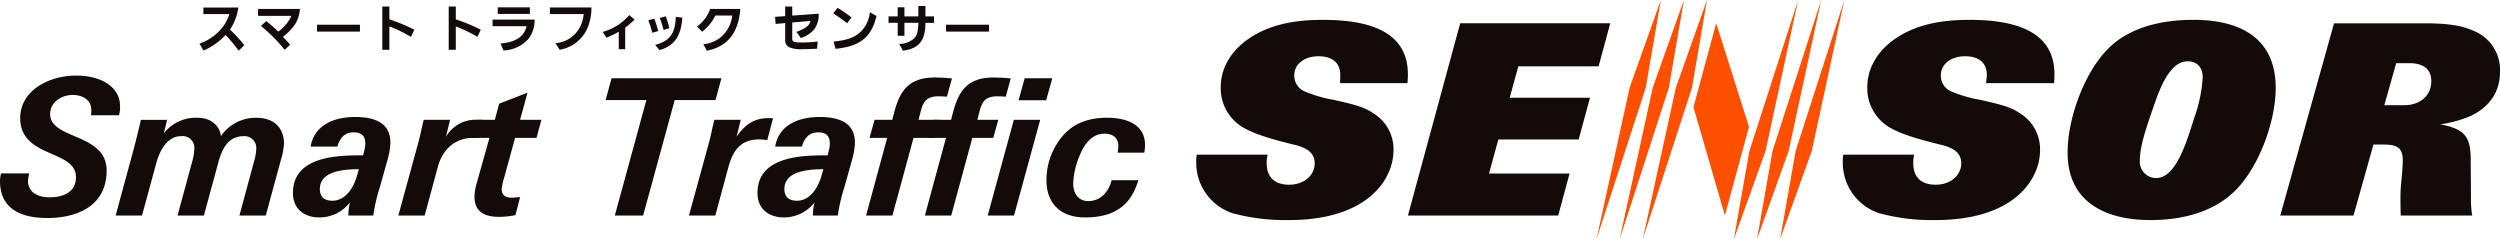 <svg xmlns="http://www.w3.org/2000/svg" width="498.068" height="47.648" viewBox="0 0 498.068 47.648">
  <g id="グループ_1794" data-name="グループ 1794" transform="translate(-1455.585 -3817.342)">
    <g id="グループ_1792" data-name="グループ 1792">
      <path id="パス_29003" data-name="パス 29003" d="M1479.272,3840.307H1473.7a4.984,4.984,0,0,0,.073-1.021c0-2.081-1.762-3.027-3.739-3.027-2.085,0-4.457,1.362-4.457,3.784,0,5.182,11.251,3.745,11.251,11.273,0,6.847-5.536,9.458-11.826,9.458-6.147,0-9.418-2.459-9.418-7.377a6.014,6.014,0,0,1,.216-1.513h5.607a10.029,10.029,0,0,0-.251,1.475c0,2.081,1.653,3.291,4.349,3.291,2.372,0,5.212-.832,5.212-4.01,0-5.561-11.107-3.745-11.107-11.765,0-5.448,5.643-8.474,11.107-8.474,5.536,0,8.77,2.648,8.77,5.939A4.988,4.988,0,0,1,1479.272,3840.307Z" fill="#130a0a"/>
      <path id="パス_29004" data-name="パス 29004" d="M1511.549,3849.2l-3.019,11.084h-5.248l2.876-10.63a9.809,9.809,0,0,0,.466-2.535,2.342,2.342,0,0,0-2.48-2.648c-3.02,0-4.277,2.308-5.1,5.372l-2.839,10.441h-5.249l2.876-10.593a10.887,10.887,0,0,0,.468-2.686,2.344,2.344,0,0,0-2.66-2.534c-2.876,0-4.314,3.178-4.89,5.258l-2.875,10.555h-5.248c1.151-4.275,3.451-12.711,3.451-12.711.575-2.118,1.079-4.2,1.581-6.356h5.212l-.646,2.687a8.085,8.085,0,0,1,6.686-3.1c3.45,0,4.636,2.422,4.672,3.67a8.416,8.416,0,0,1,6.974-3.67c4.528,0,5.607,2.989,5.607,5.069A13.583,13.583,0,0,1,1511.549,3849.2Z" fill="#130a0a"/>
      <path id="パス_29005" data-name="パス 29005" d="M1532.823,3849.046l-1.509,5.41a35.854,35.854,0,0,0-1.366,5.826h-4.96a11.022,11.022,0,0,1,.322-2.61,7.722,7.722,0,0,1-6.146,2.988c-2.3,0-5.212-1.172-5.212-4.88,0-7.49,9.273-7.49,13.983-7.49l.144-.643a7.134,7.134,0,0,0,.287-1.627c0-1.287-.431-2.308-2.336-2.308-1.761,0-2.732,1.1-3.236,2.837h-5.32c.684-4.161,4.458-5.9,8.844-5.9,4.133,0,7.044,1.286,7.044,5.107A13.315,13.315,0,0,1,1532.823,3849.046Zm-13.515,5.977c0,1.665,1.042,2.308,2.516,2.308,2.589,0,4.206-2.61,4.852-4.88,0,0,.4-1.362.4-1.4C1523.405,3851.051,1519.308,3851.656,1519.308,3855.023Z" fill="#130a0a"/>
      <path id="パス_29006" data-name="パス 29006" d="M1550.734,3844.809h-.864c-3.378,0-6.051,2.043-7.057,5.788l-2.624,9.685h-5.248l3.954-14.414c.431-1.513.683-3.064,1.114-4.653h5.248l-.827,3.367a6.822,6.822,0,0,1,6.435-3.367h.826Z" fill="#130a0a"/>
      <path id="パス_29007" data-name="パス 29007" d="M1562.473,3844.809H1558.2l-2.228,8.134a9.85,9.85,0,0,0-.432,2.08c0,.871.4,1.7,1.941,1.7.575,0,1.114-.076,1.725-.113l-.933,3.593a16.221,16.221,0,0,1-3.273.341c-3.342,0-4.888-1.362-4.888-4.048a10.412,10.412,0,0,1,.467-2.724l2.516-8.966H1549.6l.97-3.594h3.6l.863-3.216,5.643-2.193-1.474,5.409h4.241Z" fill="#130a0a"/>
      <path id="パス_29008" data-name="パス 29008" d="M1598.128,3837.281h-8.123l-6.291,23h-5.642l6.289-23h-8.123l1.186-4.35h21.89Z" fill="#130a0a"/>
      <path id="パス_29009" data-name="パス 29009" d="M1608.442,3845.263a11.139,11.139,0,0,0-1.545-.151c-3.378,0-5.176,1.74-6.183,5.485l-2.624,9.685h-5.248l3.955-14.414c.431-1.513.682-3.064,1.113-4.653h5.249l-.828,3.367c1.906-2.761,3.811-3.707,6.435-3.707a6.249,6.249,0,0,1,.826.038Z" fill="#130a0a"/>
      <path id="パス_29010" data-name="パス 29010" d="M1625.37,3849.046l-1.509,5.41a35.854,35.854,0,0,0-1.366,5.826h-4.96a11.022,11.022,0,0,1,.322-2.61,7.722,7.722,0,0,1-6.146,2.988c-2.3,0-5.212-1.172-5.212-4.88,0-7.49,9.273-7.49,13.983-7.49l.144-.643a7.134,7.134,0,0,0,.287-1.627c0-1.287-.431-2.308-2.337-2.308-1.761,0-2.731,1.1-3.235,2.837h-5.32c.684-4.161,4.458-5.9,8.844-5.9,4.133,0,7.044,1.286,7.044,5.107A13.315,13.315,0,0,1,1625.37,3849.046Zm-13.515,5.977c0,1.665,1.042,2.308,2.516,2.308,2.588,0,4.205-2.61,4.852-4.88,0,0,.4-1.362.4-1.4C1615.952,3851.051,1611.855,3851.656,1611.855,3855.023Z" fill="#130a0a"/>
      <path id="パス_29011" data-name="パス 29011" d="M1644.238,3836.6c-.575-.038-1.15-.076-1.689-.076-2.48,0-3.092,1.211-3.559,3.1l-.4,1.589h4.17l-1.008,3.594h-4.168l-4.206,15.473h-5.249l4.206-15.473h-3.522l1.006-3.594h3.523l.431-1.626c1.151-4.351,3.02-6.81,8.052-6.81,1.115,0,2.265.076,3.415.189Z" fill="#130a0a"/>
      <path id="パス_29012" data-name="パス 29012" d="M1655.955,3836.6c-.576-.038-1.151-.076-1.689-.076-2.48,0-3.092,1.211-3.559,3.1l-.4,1.589h4.17l-1.008,3.594h-4.169l-4.205,15.473h-5.249l4.206-15.473h-3.522l1.006-3.594h3.523l.431-1.626c1.15-4.351,3.02-6.81,8.052-6.81,1.114,0,2.265.076,3.415.189Z" fill="#130a0a"/>
      <path id="パス_29013" data-name="パス 29013" d="M1657.606,3860.282h-5.248l5.212-19.067h5.248Zm6.4-22.964h-5.5l1.222-4.387h5.5Z" fill="#130a0a"/>
      <path id="パス_29014" data-name="パス 29014" d="M1683.557,3847.76h-5.32a6.3,6.3,0,0,0,.144-1.362c0-1.475-.935-2.421-2.769-2.421-2.587,0-4.169,2.232-5.139,4.88a15.349,15.349,0,0,0-1.079,5.107c0,1.741.935,3.443,2.983,3.443,2.444,0,4.1-1.816,4.674-4.161h5.32c-1.439,4.88-4.6,7.414-10.641,7.414-5.211,0-7.656-3.215-7.656-7.263a13.514,13.514,0,0,1,3.523-9.306c2.121-2.27,4.96-3.292,8.555-3.292,4.1,0,7.549,1.476,7.549,5.372A8.513,8.513,0,0,1,1683.557,3847.76Z" fill="#130a0a"/>
      <path id="パス_29015" data-name="パス 29015" d="M1735.982,3833.9h-13.418s.032-1.271.032-1.642c0-2.384-1.56-3.708-4.327-3.708-2.869,0-4.831,1.589-4.831,3.815a3.425,3.425,0,0,0,1.912,3.125,27.013,27.013,0,0,0,5.938,1.748c5.283,1.165,6.492,1.642,8.5,3.072a8.37,8.37,0,0,1,3.421,6.94c0,5.934-5.283,13.933-20.782,13.933a40.1,40.1,0,0,1-11.321-1.377,10.575,10.575,0,0,1-7.2-10.066,9.578,9.578,0,0,1,.1-1.589h14.139a6.28,6.28,0,0,0-.2,1.7c0,2.967,1.761,4.291,4.478,4.291,2.919,0,5.083-1.854,5.083-4.238,0-1.907-1.207-3.02-3.976-3.708-5.081-1.219-8.1-2.225-10.063-3.337a9.024,9.024,0,0,1-4.679-8.106c0-4.185,2.415-7.946,6.742-10.436,3.573-2.066,7.9-3.019,13.536-3.019,7.4,0,17.007,1.377,17.007,10.806A12.709,12.709,0,0,1,1735.982,3833.9Z" fill="#130a0a"/>
      <path id="パス_29016" data-name="パス 29016" d="M1774.07,3830.563h-16l-1.712,6.251h16l-2.263,8.317h-16l-1.862,6.781h16.051l-2.263,8.37h-29.941l10.416-38.3h29.889Z" fill="#130a0a"/>
      <path id="パス_29017" data-name="パス 29017" d="M1864.793,3833.9h-13.536a14.314,14.314,0,0,0,.151-1.642c0-2.384-1.561-3.708-4.328-3.708-2.868,0-4.83,1.589-4.83,3.815a3.424,3.424,0,0,0,1.911,3.125,27.046,27.046,0,0,0,5.939,1.748c5.283,1.165,6.491,1.642,8.5,3.072a8.371,8.371,0,0,1,3.422,6.94c0,5.934-5.284,13.933-20.781,13.933a40.1,40.1,0,0,1-11.323-1.377,10.575,10.575,0,0,1-7.2-10.066,9.578,9.578,0,0,1,.1-1.589h14.14a6.241,6.241,0,0,0-.2,1.7c0,2.967,1.761,4.291,4.479,4.291,2.917,0,5.081-1.854,5.081-4.238,0-1.907-1.207-3.02-3.975-3.708-5.081-1.219-8.1-2.225-10.063-3.337a9.023,9.023,0,0,1-4.68-8.106c0-4.185,2.415-7.946,6.743-10.436,3.572-2.066,7.9-3.019,13.535-3.019,7.4,0,17.008,1.377,17.008,10.806A12.586,12.586,0,0,1,1864.793,3833.9Z" fill="#130a0a"/>
      <path id="パス_29018" data-name="パス 29018" d="M1901.222,3854.985c-3.876,4.079-9.813,6.2-17.21,6.2-8.554,0-16.505-3.285-16.505-13.456,0-7.1,3.523-16.157,8.051-20.66,3.775-3.814,9.611-5.774,17.009-5.774,10.717,0,16.4,4.714,16.4,13.508C1908.97,3841.582,1905.649,3850.376,1901.222,3854.985Zm-9.813-25.428c-3.925,0-5.937,6.622-7.1,9.959-1.309,3.814-2.415,7.152-2.415,9.854a3.259,3.259,0,0,0,3.27,3.443c4.026,0,6.189-7.629,7.548-11.919a29.192,29.192,0,0,0,1.712-8.106C1894.429,3830.775,1893.321,3829.557,1891.409,3829.557Z" fill="#130a0a"/>
      <path id="パス_29019" data-name="パス 29019" d="M1947.866,3840.416a23.8,23.8,0,0,1-6.139,1.7c4.831.9,6.088,2.384,6.088,7.045l.051,7.311a20.884,20.884,0,0,0,.251,3.814h-14.24c-.051-1.483-.051-2.013-.051-3.867,0-2.384.454-4.768.454-7.152,0-2.331-.956-3.125-3.775-3.125h-2.063l-3.975,14.144h-14.593l10.718-38.3h18.066c4.477,0,7.346.424,9.56,1.43a8.358,8.358,0,0,1,5.435,8.212C1953.653,3835.543,1951.69,3838.562,1947.866,3840.416Zm-12.279-10.489h-2.615l-2.366,8.371h3.975c3.221,0,5.385-1.96,5.385-4.821C1939.966,3831.2,1938.456,3829.927,1935.587,3829.927Z" fill="#130a0a"/>
      <g id="グループ_42674" data-name="グループ 42674" transform="translate(532.159 373.835)">
        <path id="パス_29034" data-name="パス 29034" d="M1791.425,3839.263l1.379-5.084,0-.053Z" transform="translate(-532.159 -373.835)" fill="#ff4f00"/>
        <path id="パス_29035" data-name="パス 29035" d="M1804.223,3846.991l.214-.791-.214.791Z" transform="translate(-532.159 -373.835)" fill="#ff4f00"/>
        <path id="パス_29036" data-name="パス 29036" d="M1797.5,3821.981l-4.533,16.718,6.264,21.583,4.8-17.686Z" transform="translate(-532.159 -373.835)" fill="#ff4f00"/>
        <path id="パス_29037" data-name="パス 29037" d="M1780.25,3834.826l-6.593,30.164,9.807-30.164,3.006-17.484Z" transform="translate(-532.159 -373.835)" fill="#ff4f00"/>
        <path id="パス_29038" data-name="パス 29038" d="M1795.669,3817.342l-6.213,17.484-6.585,30.164,9.8-30.164Z" transform="translate(-532.159 -373.835)" fill="#ff4f00"/>
        <path id="パス_29039" data-name="パス 29039" d="M1784.852,3834.826l-6.585,30.164,9.8-30.164,3-17.484Z" transform="translate(-532.159 -373.835)" fill="#ff4f00"/>
        <path id="パス_29040" data-name="パス 29040" d="M1804.118,3847.437l-3.1,17.553,6.311-17.553,6.5-30.095Z" transform="translate(-532.159 -373.835)" fill="#ff4f00"/>
        <path id="パス_29041" data-name="パス 29041" d="M1823.033,3817.342l-9.709,30.095-3.089,17.553,6.3-17.553Z" transform="translate(-532.159 -373.835)" fill="#ff4f00"/>
        <path id="パス_29042" data-name="パス 29042" d="M1808.72,3847.437l-3.089,17.553,6.3-17.553,6.494-30.095Z" transform="translate(-532.159 -373.835)" fill="#ff4f00"/>
      </g>
    </g>
    <g id="グループ_1793" data-name="グループ 1793">
      <path id="パス_29020" data-name="パス 29020" d="M1503.071,3818.836a10.6,10.6,0,0,1-1.664,4.4,27.4,27.4,0,0,1,2.854,3.117l-1.13,1.09a32.645,32.645,0,0,0-2.6-3.137,13.249,13.249,0,0,1-4.4,3.116l-.807-1.382a10.166,10.166,0,0,0,3.984-2.552,8.828,8.828,0,0,0,1.977-3.338H1496.1v-1.311Z" fill="#130a0a"/>
      <path id="パス_29021" data-name="パス 29021" d="M1515.339,3819.118c-.192,2.27-1.059,3.692-3.389,5.578a16.622,16.622,0,0,1,1.442,1.563l-1.089,1.009a32.068,32.068,0,0,0-4.74-4.761l1.079-.968c.938.777,1.311,1.1,2.39,2.1a8.253,8.253,0,0,0,2.623-3.137H1507v-1.382Z" fill="#130a0a"/>
      <path id="パス_29022" data-name="パス 29022" d="M1527.294,3822.265v1.372h-8.553v-1.372Z" fill="#130a0a"/>
      <path id="パス_29023" data-name="パス 29023" d="M1533.157,3818.644v2.562a32.7,32.7,0,0,1,4.973,2.058l-.666,1.432a26.185,26.185,0,0,0-4.307-2.088v4.65h-1.412v-8.614Z" fill="#130a0a"/>
      <path id="パス_29024" data-name="パス 29024" d="M1546.393,3818.644v2.562a32.655,32.655,0,0,1,4.973,2.058l-.665,1.432a26.235,26.235,0,0,0-4.308-2.088v4.65h-1.412v-8.614Z" fill="#130a0a"/>
      <path id="パス_29025" data-name="パス 29025" d="M1562.1,3821.247a6.288,6.288,0,0,1-1.16,3.761,7.049,7.049,0,0,1-5.043,2.391l-.6-1.392c3.005-.232,4.71-1.361,5.2-3.449h-6.778v-1.311Zm-7.353-2.441h6.4v1.311h-6.4Z" fill="#130a0a"/>
      <path id="パス_29026" data-name="パス 29026" d="M1573.411,3818.836a10.278,10.278,0,0,1-.767,4.055,7.368,7.368,0,0,1-5.567,4.367l-.837-1.321a5.923,5.923,0,0,0,4.64-2.774,6.651,6.651,0,0,0,.988-3.016h-6.728v-1.311Z" fill="#130a0a"/>
      <path id="パス_29027" data-name="パス 29027" d="M1580.14,3827.147h-1.28v-3.48a20.365,20.365,0,0,1-2.441,1.18l-.767-1.15a10.7,10.7,0,0,0,5.3-3.348l1.059.887a15.074,15.074,0,0,1-1.866,1.614Z" fill="#130a0a"/>
      <path id="パス_29028" data-name="パス 29028" d="M1585.913,3821.065a16.855,16.855,0,0,1,.806,2.461l-1.17.343c-.323-1.13-.373-1.3-.8-2.481Zm.191,5.225c2.915-.777,4-2.249,4.115-5.578l1.311.141c-.272,3.732-1.623,5.638-4.549,6.465Zm2.108-5.7a14.882,14.882,0,0,1,.716,2.37l-1.139.363a19.841,19.841,0,0,0-.767-2.4Z" fill="#130a0a"/>
      <path id="パス_29029" data-name="パス 29029" d="M1603.071,3819.118c-.322,4.731-2.592,7.565-6.667,8.322l-.686-1.291a6.255,6.255,0,0,0,3.127-1.141,6.491,6.491,0,0,0,2.622-4.578h-3.358a9.586,9.586,0,0,1-2.622,3.237l-1.039-1.049a7.318,7.318,0,0,0,2.632-3.5Z" fill="#130a0a"/>
      <path id="パス_29030" data-name="パス 29030" d="M1612.012,3818.644h1.412v1.8l5.266-.373a4.877,4.877,0,0,1-.918,3.146,5.679,5.679,0,0,1-2.633,1.7l-.887-1.231c1.836-.655,2.663-1.3,2.784-2.178l-3.612.312v3.168c0,.705.243.817,1.9.817a26.946,26.946,0,0,0,3.167-.192l-.131,1.432c-1.4.071-2.078.091-2.845.091a5.865,5.865,0,0,1-2.743-.4,1.525,1.525,0,0,1-.757-1.442v-3.349l-1.906.162-.1-1.412,2.006-.141Z" fill="#130a0a"/>
      <path id="パス_29031" data-name="パス 29031" d="M1622.434,3818.906a22.191,22.191,0,0,1,2.783,1.907l-.857,1.15c-1.2-.908-1.664-1.231-2.773-1.957Zm-.776,6.718c2.732-.283,4.165-.8,5.386-1.947a6.219,6.219,0,0,0,1.835-3.893l1.332.736c-1,4.236-3.279,6.062-8.17,6.546Z" fill="#130a0a"/>
      <path id="パス_29032" data-name="パス 29032" d="M1634.429,3820.611v-1.825h1.342v1.825h2.774v-2.078h1.412v2.078h1.715v1.281h-1.715c-.01,3.55-1.271,5.124-4.478,5.548l-.747-1.342a4.457,4.457,0,0,0,2.976-1.11c.594-.655.776-1.331.837-3.1h-2.774v2.592h-1.342v-2.592H1632.6v-1.281Z" fill="#130a0a"/>
      <path id="パス_29033" data-name="パス 29033" d="M1652.618,3822.265v1.372h-8.553v-1.372Z" fill="#130a0a"/>
    </g>
  </g>
</svg>
